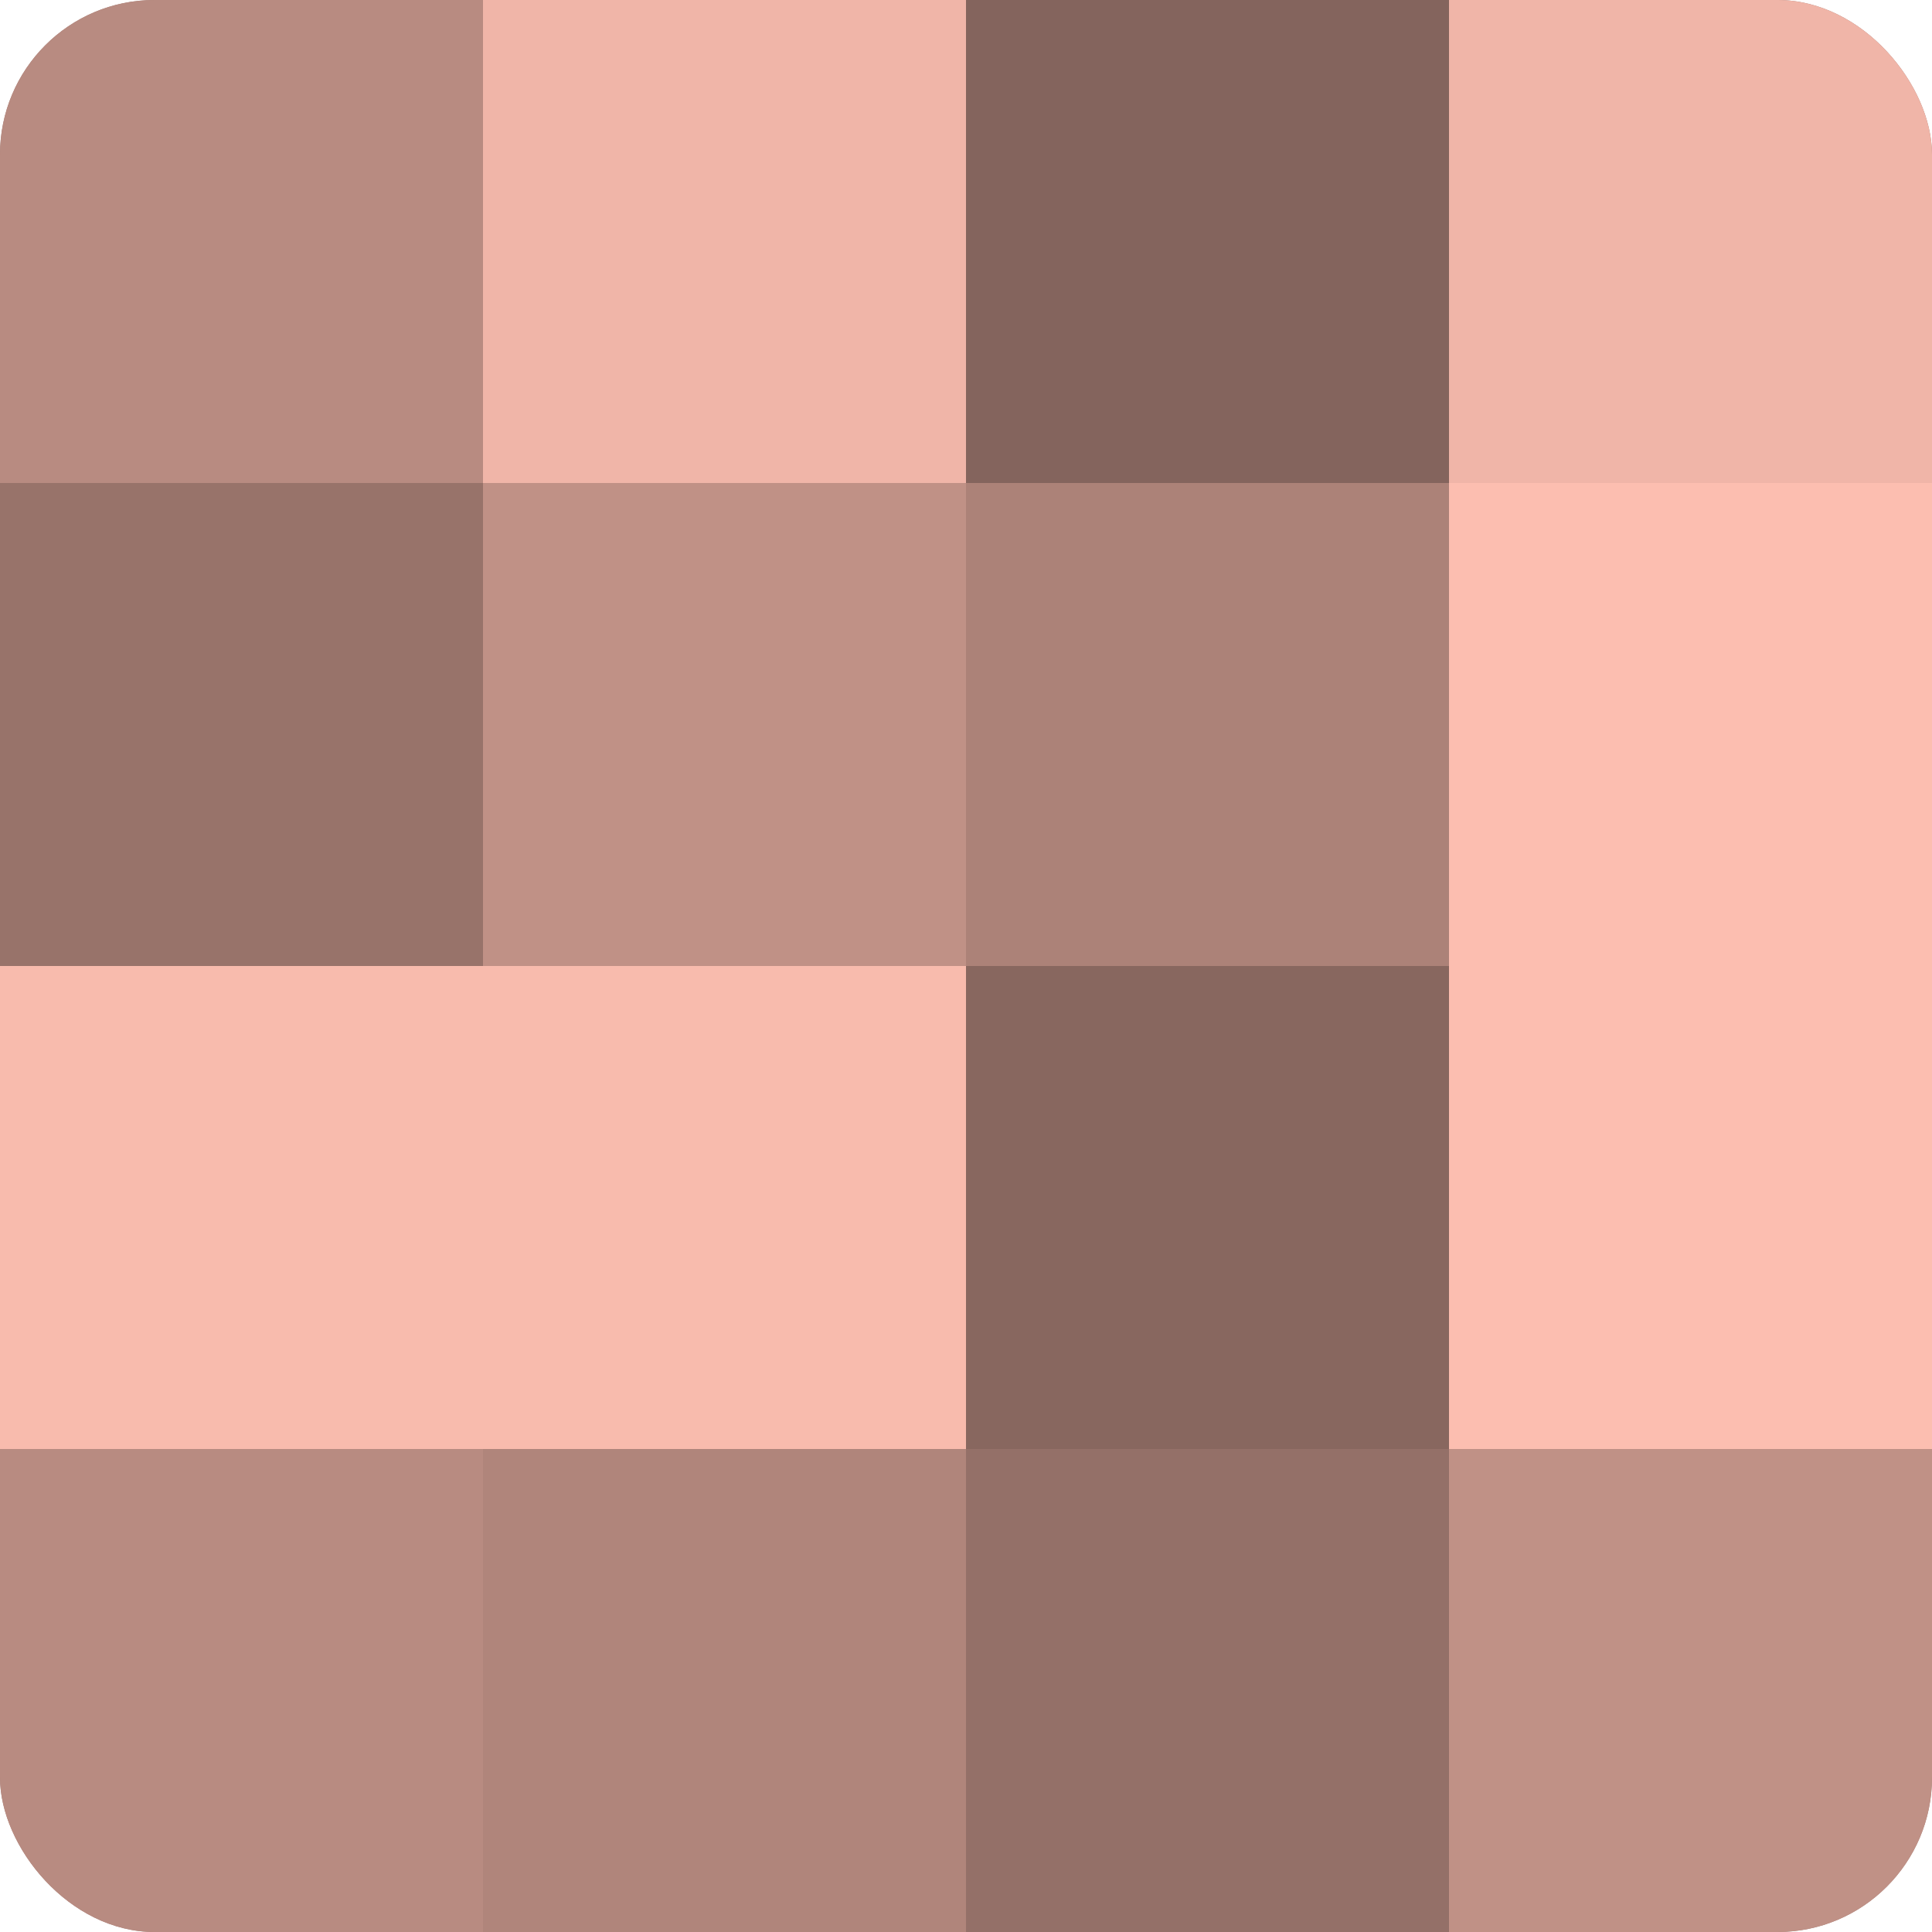 <?xml version="1.0" encoding="UTF-8"?>
<svg xmlns="http://www.w3.org/2000/svg" width="60" height="60" viewBox="0 0 100 100" preserveAspectRatio="xMidYMid meet"><defs><clipPath id="c" width="100" height="100"><rect width="100" height="100" rx="8" ry="8"/></clipPath></defs><g clip-path="url(#c)"><rect width="100" height="100" fill="#a07970"/><rect width="25" height="25" fill="#b88b81"/><rect y="25" width="25" height="25" fill="#98736a"/><rect y="50" width="25" height="25" fill="#f8bbad"/><rect y="75" width="25" height="25" fill="#b88b81"/><rect x="25" width="25" height="25" fill="#f0b5a8"/><rect x="25" y="25" width="25" height="25" fill="#c09186"/><rect x="25" y="50" width="25" height="25" fill="#f8bbad"/><rect x="25" y="75" width="25" height="25" fill="#b0857b"/><rect x="50" width="25" height="25" fill="#84645d"/><rect x="50" y="25" width="25" height="25" fill="#ac8278"/><rect x="50" y="50" width="25" height="25" fill="#88675f"/><rect x="50" y="75" width="25" height="25" fill="#947068"/><rect x="75" width="25" height="25" fill="#f0b5a8"/><rect x="75" y="25" width="25" height="25" fill="#fcbeb0"/><rect x="75" y="50" width="25" height="25" fill="#fcbeb0"/><rect x="75" y="75" width="25" height="25" fill="#c09186"/></g></svg>

